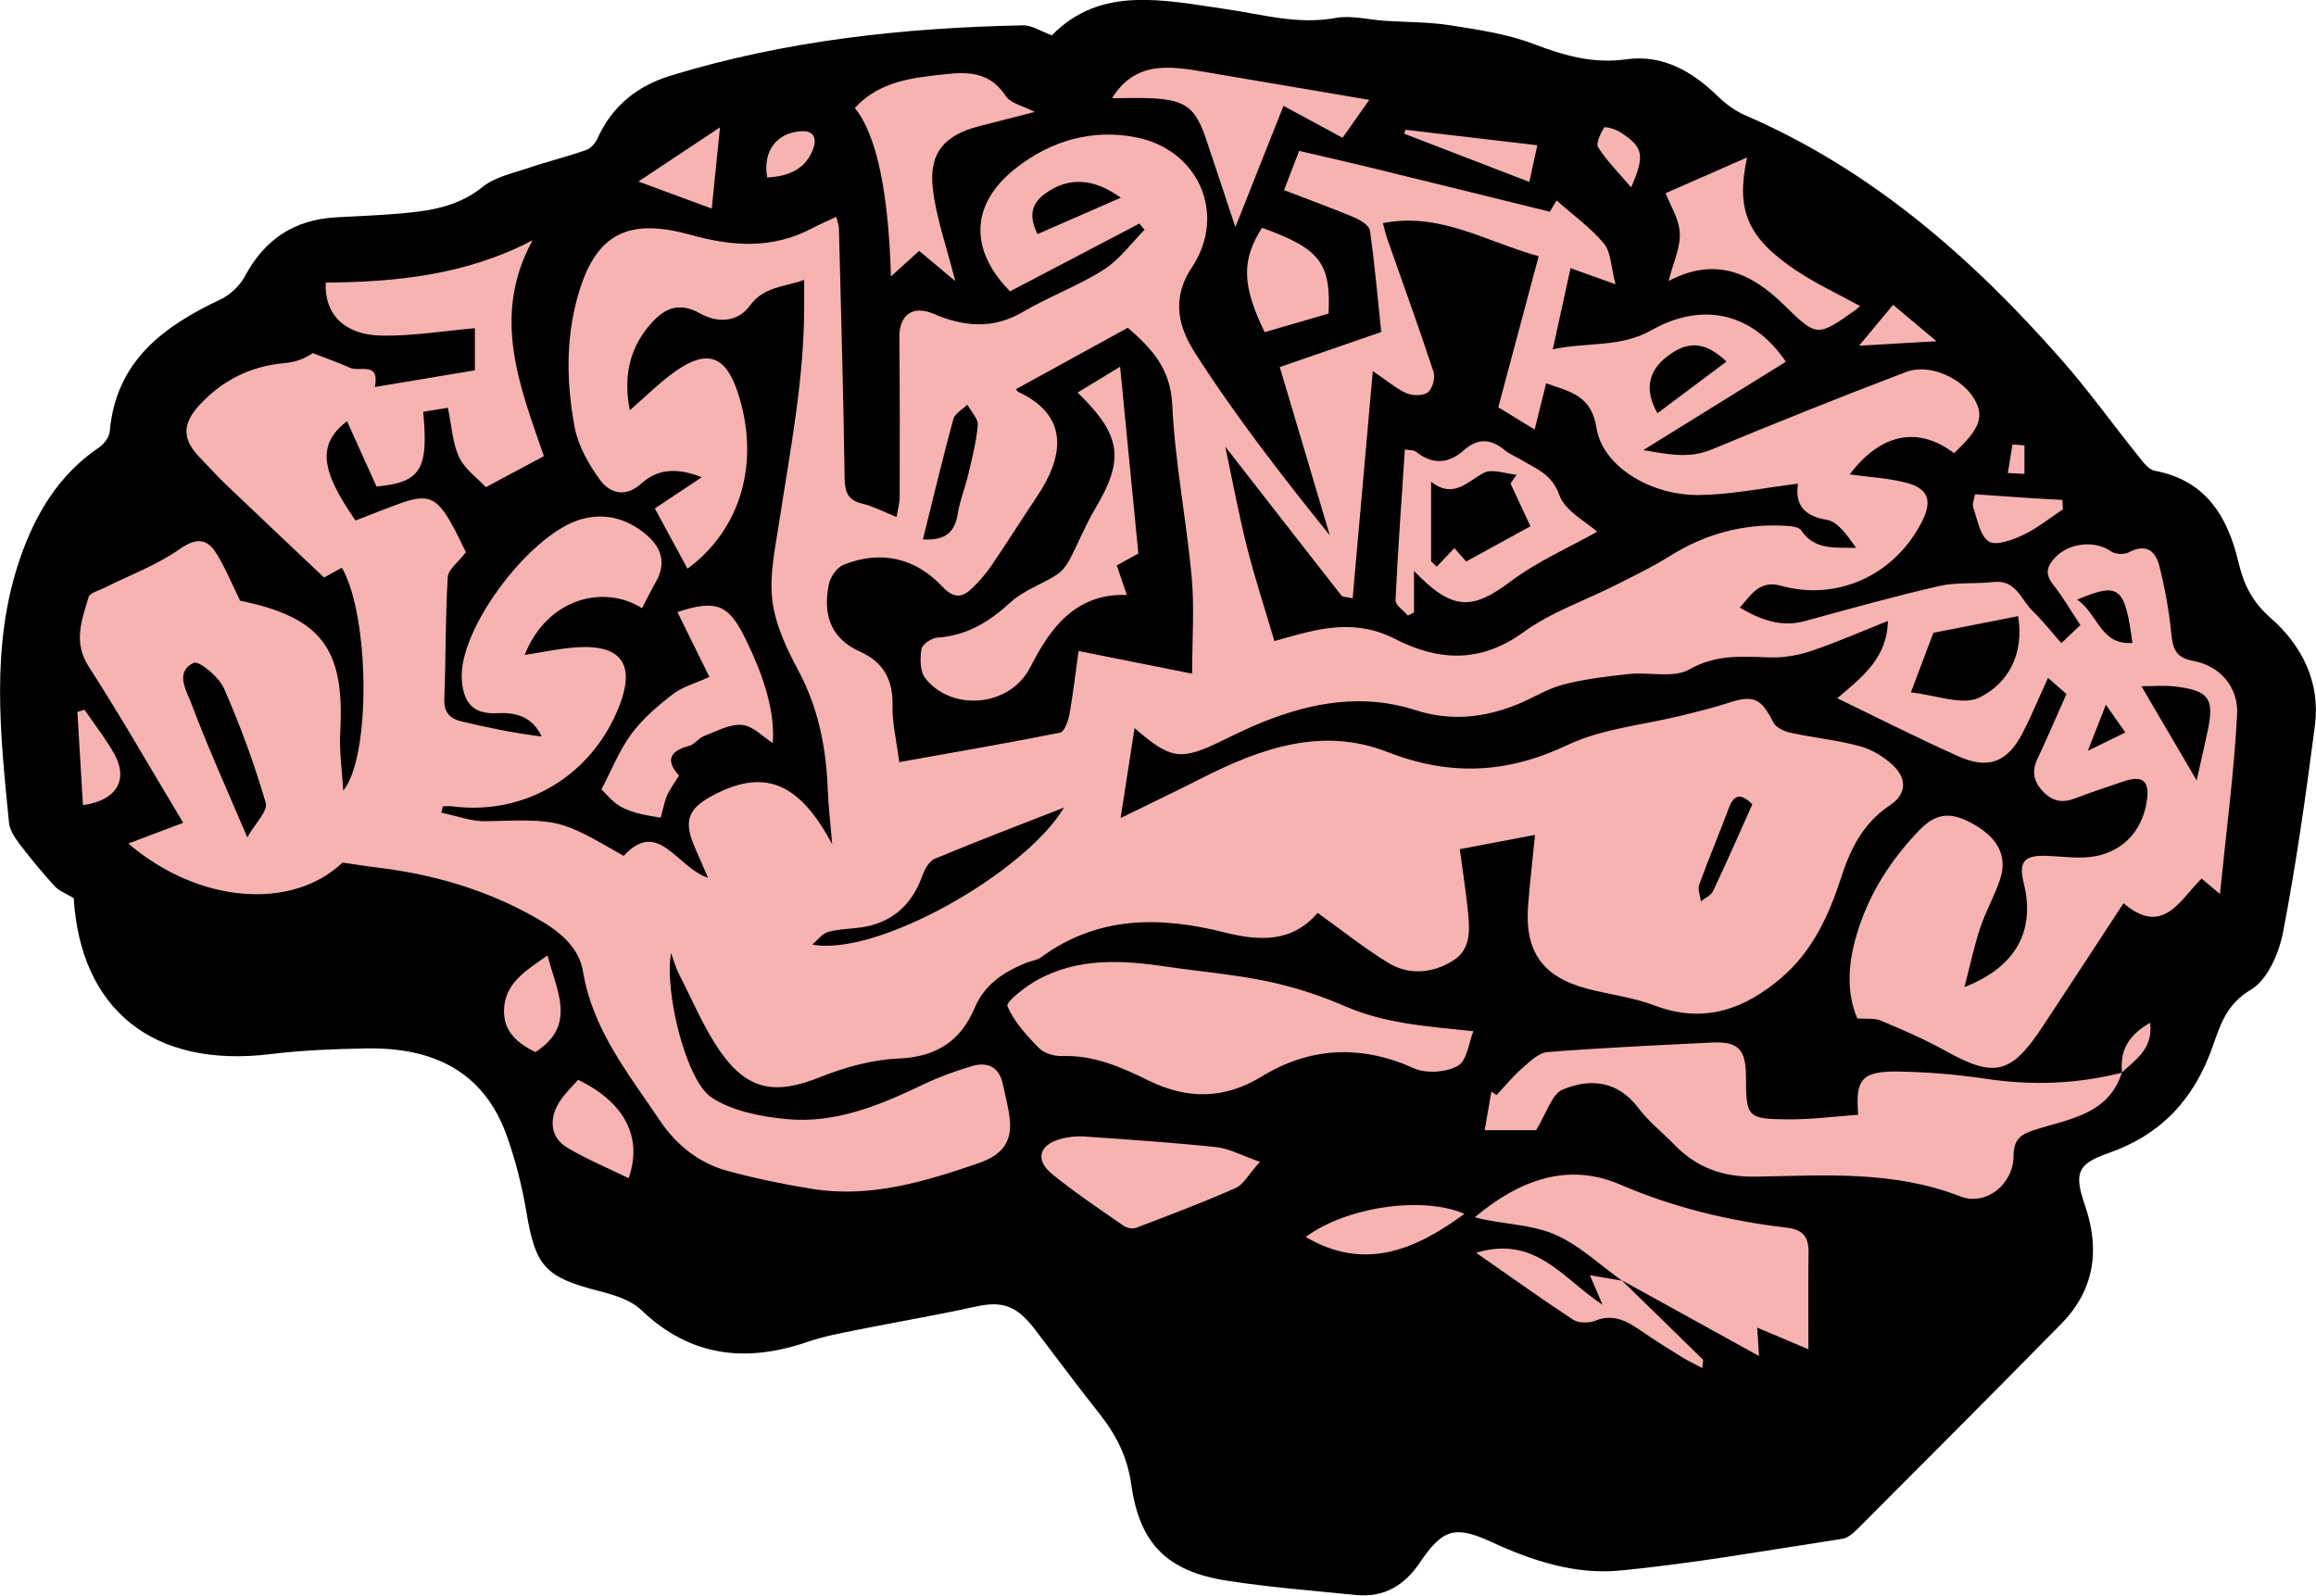 <svg viewBox="0 0 309.12 213" xmlns="http://www.w3.org/2000/svg">
  <defs>
    <style>
      .cls-1, .cls-2 {
        stroke-width: 0px;
      }

      .cls-2 {
        fill: #f7b2b2;
      }
    </style>
  </defs>
  <g data-sanitized-data-name="Layer 2" data-name="Layer 2" id="Layer_2">
    <path d="m3.2,107.48v-23.07l15.56-21.15,8-14.31,10.67-8.27,5.33-8.16,12.44-1.28,19.63-6.23,10.38-5.33,13.55-10.64,15.34-2.41h63.28l26.72,3.11,21.23,2.67,16.08,12.6,9.36,9.62,11.54,6.06,13.05,14.47,10.48,10.82,4.59,6.04,8.22,8.84,6.79,13.89-1.78,22.28-5.01,10.52-8.22,16.6-11.74,7.56-10.69,15.75-26.59,30.29-75.8-1.78-30.8-31.81-26.06,5.55-29.58-2.25-11.88-24.82-18.29-8.64h-29.33l-6.46-13.67-9.98-12.84Z" class="cls-2"></path>
  </g>
  <g data-sanitized-data-name="Layer 1" data-name="Layer 1" id="Layer_1">
    <g>
      <path d="m9.85,119.9c-1.09-.66-1.99-.98-2.56-1.61-1.62-1.78-3.17-3.64-4.62-5.55-.66-.86-1.37-1.91-1.47-2.93-1.16-11.81-2.51-23.67,1.47-35.25,2.05-5.95,5.18-11.21,10.57-14.85.66-.45,1.35-1.37,1.41-2.13.83-9.39,7.16-14.02,14.84-17.64,1.28-.61,2.54-1.83,3.21-3.08,2.63-4.93,6.6-7.54,12.15-7.85,3.24-.18,6.49-.29,9.71-.62,3.54-.35,6.9-1.05,9.87-3.45,1.65-1.33,4.02-1.81,6.11-2.52,2.55-.87,5.17-1.5,7.71-2.4.64-.22,1.25-.97,1.54-1.63,1.94-4.26,5.3-6.93,9.63-8.26,15.35-4.72,31.15-6.42,47.13-6.75,1.16-.02,2.35.79,3.85,1.33,6.5-6.67,14.94-4.68,23.12-3.51,4.89.7,9.63,2.13,14.71,1.2,2.12-.39,4.43.24,6.65.38,2.89.19,5.81.15,8.65.59,3.75.59,7.6,1.15,11.11,2.48,4.07,1.55,7.96,2.69,12.39,2.07,4.9-.68,8.81,1.59,12.24,4.92,1.05,1.02,2.31,1.96,3.65,2.54,16.88,7.29,30.3,19.06,42.26,32.67,3.61,4.11,6.81,8.58,10.24,12.85.61.76,1.36,1.79,2.18,1.94,6.84,1.27,9.74,6.16,11.17,12.2.72,3.04,1.85,5.31,4.34,7.49,4.13,3.62,6.61,8.55,5.87,14.28-1.2,9.23-2.49,18.46-4.25,27.59-.54,2.82-2.08,6.41-4.3,7.71-3.3,1.94-4.12,4.81-5.14,7.69-2.47,6.96-6.86,11.69-13.94,14.15-4.19,1.45-4.51,2.75-3.06,6.97,2.02,5.87,1.28,11.25-3.15,15.77-9.03,9.2-18.14,18.31-27.24,27.43-.55.56-1.28,1.18-2,1.29-9.9,1.51-19.78,3.29-29.74,4.24-5.88.56-11.63-1.29-17.06-3.8-4.93-2.28-6.56-1.76-9.63,2.79-2.04,3.02-4.79,4.64-8.49,4.27-5.75-.58-11.52-1.02-17.22-1.91-7.95-1.24-11.65-4.89-12.77-12.85-.52-3.72-2.05-6.68-4.3-9.51-2.9-3.65-5.67-7.41-8.5-11.11-2.54-3.33-4.44-3.91-8.11-3.09-5.13,1.14-10.32,2-15.47,3.04-2.27.46-4.58.87-6.76,1.62-8.27,2.85-15.69,2.05-22.27-4.24-1.42-1.36-3.69-2.03-5.69-2.54-7.17-1.86-8.41-3.26-9.64-10.6-.57-3.38-1.42-6.75-2.56-9.98-3.11-8.87-10.05-11.95-18.85-11.79-4.26.08-8.53.24-12.75.76-15.64,1.91-25.34-5.94-26.25-20.84Zm206.6,50.99c6.01,3.31,12.01,6.63,18.33,10.12-.09-1.39-.15-2.44-.24-3.79,2.39,1.01,4.58,1.94,6.83,2.89,0-4.49-.04-8.7.02-12.92.03-2.05-.73-3.06-2.91-3.31-7.67-.9-15.06-2.67-22.24-5.76-7.09-3.05-13.57-.51-19.4,4.37,3.51.94,7.29.89,10.5,2.22,3.35,1.39,6.14,4.11,9.17,6.25-1.34-.23-2.68-.45-4.3-.73.6,1.39,1.03,2.4,1.69,3.94-5.33-3.48-8.91-9.34-16.88-6.94,4.69,3.26,8.75,6.18,12.93,8.92.72.47,2.09.5,2.93.16,2.44-.99,4.26.02,6.15,1.33,1.83,1.27,3.73,2.44,5.62,3.61.76.47,1.57.84,2.55,1.36.07-.76.17-1.04.09-1.12-3.6-3.54-7.22-7.07-10.84-10.59Zm66.77-27.7c-5.95,1.5-11.94,1.74-18.03.83-3.9-.58-7.86-.92-11.8-.98-4.9-.07-5.78,1.02-5.37,5.77-3.13.22-6.25.63-9.38.61-5.45-.04-5.58-.29-5.6-5.66-.01-3.72-1.02-4.77-4.65-4.59-7.29.36-14.58.69-21.85,1.27-1.2.1-2.4,1.31-3.43,2.21-1.22,1.06-2.25,2.34-3.36,3.53l-.69-.46c-.29,1.65-.58,3.3-.9,5.15h6.86c1.43-2.31,2.09-4.81,3.54-5.42,3.7-1.55,7.39-1.2,10.16,2.51,1.32,1.77,3.14,3.16,4.69,4.77,2.98,3.11,6.52,4.41,10.9,4.34,9.18-.16,18.4-.85,27.32,2.63,3.44,1.34,7.08-1.6,7.12-5.35.02-2.33.96-2.95,3.01-3.59,4.48-1.41,9.67-2.01,11.45-7.58,1.8-1.75,4.2-3.14,3.77-6.65-2.84,1.61-4.09,3.68-3.74,6.67Zm-78.34-31.73c-.34,3.44-.68,6.35-.91,9.26-.52,6.33,1.92,9.74,8.07,11.31,2.94.75,6.02,1.13,8.83,2.2,6.51,2.46,11.93.52,16.86-3.68,4.16-3.55,6.38-8.33,8.01-13.41,1.23-3.84,2.95-7.27,6.49-9.63,2.22-1.47,2.37-3.53.41-5.37-1.21-1.13-2.8-2.1-4.39-2.53-3.02-.82-6.17-1.13-9.24-1.79-.84-.18-1.95-.68-2.3-1.36-1.66-3.29-2.67-3.75-6.13-2.6-2,.66-4.06,1.14-6.1,1.65-5.11,1.27-10.6,1.73-15.26,3.94-8.09,3.83-15.72,4.18-24.04.93-8.73-3.41-16.93-.49-24.81,3.51-3.4,1.73-6.84,3.37-10.8,5.31.68-4.38,1.25-8.08,1.86-12.01,4.87,4.23,6.15,4.38,11.7,1.68,1.82-.89,3.65-1.78,5.53-2.53,6.57-2.62,13.32-3.78,20.21-1.56,4.72,1.52,9.19,1.05,13.65-.75,2.06-.84,4-2.1,6.13-2.65,2.87-.74,5.85-1.1,8.81-1.41,2.69-.28,5.92.59,8.02-.61,3.6-2.05,7.07-1.72,10.78-1.6,1.86.06,3.82-.3,5.59-.9,3.32-1.12,6.54-2.54,10.13-3.97-.11,4.96-3.38,7.44-6.76,10.32,5.66,2.73,10.88,5.39,16.22,7.77,3.96,1.77,6.53.74,8.53-3.15,1.2-2.32,2.19-4.75,3.38-7.35,1.01.89,1.81,1.59,2.46,2.17-1.37,3.07-2.56,5.86-3.85,8.61-.79,1.68-.58,3.01.72,4.39,1.33,1.4,2.68,1.56,4.38.89,2.08-.81,4.21-1.48,6.31-2.21,2.63-.91,3.59-.11,3.16,2.66-.64,4.14-3.47,6.99-7.68,7.42-1.89.19-3.84-.11-5.76-.17-2.95-.09-3.68.82-2.98,3.64,1.58,6.32-1.01,11.2-7.91,13.88.76-2.92,1.29-5.46,2.1-7.9.73-2.21,1.92-4.26,2.65-6.47,1-3.04-.22-5.44-3.4-7.29-3.06-1.78-5.08-1.67-7.39.74-3.85,4-6.79,8.61-8.36,13.96-1.1,3.75-1.42,7.55.09,11.15,1.14.09,2.26-.08,3.14.29,2.89,1.21,5.8,2.46,8.53,3.98,6.59,3.69,8.83,3.23,13.02-3.11,3.57-5.4,7.11-10.83,10.85-16.54,5.29,4.51,7.54-.48,10.42-3.29.68.57,1.17.98,2.45,2.06.85-8.45,1.88-16.17,2.29-23.92.2-3.76-2.33-6.55-5.84-7.19-2.4-.44-2.75-1.67-2.95-3.7-.3-3-.84-6.01-1.58-8.94-.5-2.01-1.76-3.11-4.08-1.86-.61.33-1.81.27-2.37-.12-2.07-1.48-5.5-1.21-7.41.75-1.13,1.16-1.49,2.22-.33,3.67,1.31,1.65,2.37,3.51,3.64,5.41-.89.85-1.66,1.58-2.54,2.41-1.37-1.55-2.49-3-3.8-4.25-1.58-1.51-2.22-4.26-5.27-3.91-2.41.28-4.91,0-7.24.54-6.01,1.38-11.95,3.04-17.9,4.67-3.19.87-5.89-.14-8.7-1.79,1.55-1.79,2.66-3.7,5.48-2.92,7.61,2.1,15.26-1.46,18.86-8.63,1.35-2.68.83-4.33-2.05-5.1-2.47-.66-5.08-.77-7.63-1.13,4.14-5.48,9.1-6.49,13.93-2.84,3.44-3.23,4.06-4.87,2.73-7.18-1.63-2.84-6.01-4.84-9.12-3.66-8.71,3.31-17.36,6.78-25.96,10.35-2.89,1.2-5.54.72-9.12.08,6.83-4.24,12.92-8.02,19.02-11.79-4.29-6.38-10.96-8.15-17.92-4.22-4.21,2.38-8.57,1.55-13.19,2.56.85-3.88,1.58-7.2,2.37-10.83,1.86.66,3.41,1.22,6,2.14-.61-2.32-.59-4.27-1.54-5.42-1.79-2.15-4.15-3.84-6.32-5.76-.51.85-.94,1.56-.9,1.5-8.44-2.08-16.41-4.05-24.39-6-3.01-.73-6.03-1.41-9.07-2.12-.77,1.99-1.37,3.55-2.02,5.24,3.34,1.29,6.39,2.39,9.37,3.64.83.35,2.01,1.08,2.1,1.77.65,4.59,1.05,9.22,1.5,13.53-4.73,1.64-9.09,3.14-13.54,4.68,2.3,7.74,4.49,15.1,6.68,22.47-6.38-7.93-12.54-15.87-17.95-24.3-2.05-3.2-3.4-7.04-.47-11.46,4.75-7.16.85-15.76-7.45-17.38-5.86-1.15-11.32.44-16.02,4.11-6.05,4.72-6.32,10.83-.79,16.45,5.73-3,11.5-6.02,17.27-9.05.23.28.46.56.68.84-1.8,1.81-3.36,4-5.46,5.33-3.41,2.16-7.27,3.57-10.76,5.62-4.02,2.36-7.93,1.98-11.93.26-2.74-1.18-4.6.1-4.57,3.11.06,7.1.06,14.2.04,21.31,0,.84-.25,1.68-.42,2.7-1.77-.71-3.13-1.43-4.57-1.78-1.97-.47-2.33-1.57-2.36-3.46-.16-11.11-.48-22.22-.76-33.33-.01-.46-.22-.91-.37-1.49-1.19.56-2.22,1-3.2,1.52-5.28,2.79-10.6,2.44-16.22.88-7.59-2.11-12.12-.63-14.62,6.75-2.09,6.2-2.05,12.62-.86,18.94.47,2.47,1.86,4.93,3.37,7,1.34,1.84,3.41,2.41,5.52.51,2.2-1.98,4.75-2.15,8.08-.85-2.59,1.72-4.74,3.15-6.27,4.17,1.49,2.74,2.94,5.42,4.36,8.04,7.15-5.24,9.8-14.31,6.66-23.66-1.6-4.76-4.04-5.65-8.23-2.72-2.11,1.48-3.95,3.35-6.13,5.23-.82-4.16-.19-7.81,2.34-10.99,1.81-2.27,3.86-3.73,7.04-1.93,2.28,1.29,5,1.22,6.64-1.03,1.88-2.58,4.55-2.47,7.25-3.45,0,1.45,0,2.45,0,3.46.02,9.75-1.87,19.27-3.33,28.85-.53,3.47-1.33,7.06-.92,10.46.39,3.22,1.89,6.43,3.46,9.35,2.66,4.97,3.71,10.21,3.93,15.74.1,2.5.39,4.99.6,7.48-4.45-8.36-9.17-10.26-16.26-6.34-2.98,1.65-3.54,3.33-2.16,6.55.49,1.15,1,2.3,1.85,4.27-4.27-1.45-6.61-7.97-11.26-2.93-8.62-4.97-8.62-4.89-18.39-4.63-1.97.05-3.97-.74-5.95-1.14.07-.28.13-.57.2-.85.4,0,.8-.04,1.2,0,9.8,1.28,18.76-4.1,22.38-13.45,2.14-5.52.23-8.17-5.75-7.77-2.28.15-4.54.66-6.91,1.02,3.02-7.63,10.63-9.45,15.67-6.24.61-1.17,1.18-2.34,1.83-3.48,1.56-2.73.64-4.86-1.61-6.62-2.46-1.92-5.23-2.63-8.3-1.79-6.61,1.82-15.91,13.95-15.99,20.82,0,.4.01.81.07,1.21.38,2.83,1.8,4.02,4.68,3.87,2.52-.13,4.67.46,5.92,3.11-3.63-.43-7.17-1.18-10.69-2.01-1.49-.35-2.37-1.15-2.3-2.96.21-5.43.13-10.87.46-16.29.06-1.05,1.43-2.02,2.42-3.34-.55-1.09-1.25-2.67-2.11-4.14-1.9-3.25-3.14-3.66-6.78-2.33-1.98.72-3.94,1.51-5.84,2.24-4.68-6.72-5.14-10.19-1.13-13.26,1.36,3.02,2.65,5.87,3.93,8.72,5.86-.53,6.98-2.23,6.23-9.97,1.21-.2,2.44-.4,3.3-.54.51,2.44.61,4.71,1.5,6.6.77,1.62,2.46,2.81,3.57,4,2.46-1.31,5.06-2.7,7.74-4.14-3.17-9.25-7.08-18.65-1.51-28.82-8.84,4.64-18.17,5.58-27.6,5.65-.21,4.22,2.49,6.99,7.45,7.08,4.1.07,8.22-.62,12.45-.99v5.62c-4.46.74-8.74,1.46-13.35,2.23.69-3.45-1.98-1.99-3.29-2.56-1.64-.72-3.33-1.32-5-1.97-1.12.8-2.39,1.21-3.69,1.33-4.57.4-8.38,2.28-11.46,5.64-2.33,2.55-2.26,4.61.15,7.05,1.14,1.16,2.22,2.38,3.39,3.5,4.31,4.12,8.65,8.21,13.12,12.44.55-.31,1.47-.81,2.38-1.31,3.72,6.42,3.9,25.26.18,29.76-.16-2.77-.54-5.31-.4-7.81.62-11.15-2.5-15.32-13.41-17.56-.18-.04-.35-.17.06.04-1.2-2.44-2.02-4.48-3.17-6.32-1.32-2.1-2.75-2.11-4.98-.55-3.02,2.11-6.59,3.43-9.92,5.1-.77.39-2,.69-2.17,1.28-.89,3.04-2.1,5.97.02,9.26,4.37,6.78,8.37,13.8,12.61,20.85-2.56.97-4.86,1.84-7.32,2.77,9.37,8.02,21.82,8.97,28.59,2.54,1.6.23,3.09.48,4.6.66,7.53.9,14.7,3,21.3,6.77,2.88,1.64,5.64,3.73,6.2,7.14,1.29,7.76,6.05,13.61,10.22,19.82,2.23,3.32,5.24,5.73,9.08,6.77,3.7,1.01,7.48,1.79,11.27,2.4,7.77,1.24,15.02-.95,22.26-3.45,3-1.04,4.43-2.72,4.13-5.78-.16-1.6-.6-3.17-.93-4.75-.47-2.26-2.01-3.02-4.05-2.43-2.22.64-4.41,1.45-6.5,2.44-5.82,2.78-11.78,5.29-18.35,4.65-3.42-.33-7.21-1.06-9.99-2.89-3.46-2.29-6.33-14.39-5.39-19.26.43,1.17.65,2.03,1.05,2.79,1.8,3.49,3.31,7.2,5.55,10.39,3.66,5.21,7.4,5.73,13.27,3.38,3.32-1.33,6.97-2.34,10.51-2.49,5.02-.22,8.26-2.31,10.15-6.79,1.33-3.13,3.91-4.79,6.9-6,.65-.26,1.43-.34,1.97-.74,7.56-5.54,15.88-5.47,24.45-3.31,4.66,1.17,9.04,1.39,12.44-2.61,3.23,2.32,6.17,4.67,9.35,6.63,2.8,1.73,5.9,1.48,8.68-.22,2.47-1.51,2.28-4.12,2.04-6.57-.27-2.7-.7-5.39-1.09-8.34,3.28-.62,6.43-1.22,10.02-1.9Zm-8.21,26.19c-6.28-.65-11.83-1.02-17.14-3.33-3.29-1.43-6.79-2.57-10.3-3.31-4.45-.94-9.02-1.31-13.54-1.98-5.9-.87-11.77-1.22-17.22,1.77-1.59.88-4.23,2.95-4.01,3.49.88,2.11,2.58,3.95,4.24,5.63.69.7,2.06,1.09,3.09,1.05,4.24-.14,7.88,1.49,11.56,3.29,5.06,2.47,9.99,2.53,15.03-.55,6.49-3.97,13.29-4.28,20.37-1.1,1.63.73,4.3.54,5.85-.35,1.22-.7,1.45-3.12,2.05-4.6Zm-102-47.28c-1.81.83-3.56,1.29-4.88,2.31-2.02,1.55-4.03,3.28-5.53,5.31-1.6,2.17-2.62,4.78-3.98,7.38.52.47,1.49,1.77,2.79,2.43,1.54.78,3.35,1.06,5.08,1.34.12.02.44-1.91.84-2.85.38-.9.99-1.7,1.64-2.77-1.75-1.9-1.36-3.26,1.34-3.95.73-.19,1.27-1.04,2-1.32,1.66-.63,3.44-1.63,5.08-1.48,1.47.14,2.82,1.61,4.09,2.41q.47-5.68-3.78-14.18c-2.17-4.34-3.83-4.98-8.94-3.3,1.39,2.82,2.76,5.62,4.26,8.66ZM114.09,14.41q4.31,5.26,4.83,22.49c1.45-1.31,2.75-2.49,3.76-3.41,1.64,1.37,3.13,2.61,4.82,4.03-1.15-4.57-2.54-8.42-3-12.37-.55-4.72,1.57-7.12,6.17-8.3,2.43-.63,4.87-1.25,7.44-1.91-1.48-.78-3.2-1.11-3.88-2.14-2.56-3.86-6.18-3.09-9.76-2.7-3.86.43-7.58,1.26-10.37,4.31Zm54.07,140.68c-2.47-.86-4.1-1.78-5.8-1.96-5.85-.62-11.72-1.01-17.59-1.42-1.09-.08-2.25.05-3.31.35-2.76.78-3.31,2.79-1.07,4.63,3.05,2.5,6.36,4.69,9.6,6.95.42.29,1.19.43,1.66.25,4.45-1.69,8.91-3.37,13.26-5.3,1.07-.47,1.74-1.83,3.25-3.5ZM148.42,13.11c1.73,0,3.53-.07,5.32.01,4.5.22,5.84,1.26,7.25,5.48,1.24,3.72,2.48,7.44,3.9,11.71,2.27-5.72,4.3-10.84,6.42-16.18,2.77,1.49,5.22,2.82,7.88,4.26,1.2-1.69,2.25-3.19,3.57-5.06-7.74-1.31-14.91-2.53-22.08-3.75-4.59-.78-9.15-1.46-12.26,3.53Zm99.85,27.74c-2.96-1.62-5.81-2.94-8.39-4.65-6.72-4.44-8.2-8.19-6.7-15.18-3.54,1.55-7.4,3.25-10.87,4.77.56,1.47,1.78,3.35,1.89,5.29.11,1.97-.88,3.99-1.49,6.43,6.24-3.3,11.04-1.09,15.44,3.23,4.37,4.29,4.43,4.23,9.49.65.16-.12.31-.26.64-.55Zm-70.95,1.01c.34-6.77-1.17-8.68-8.87-11.45-2.76,4.26-2.7,7.68.35,13.93,2.85-.83,5.72-1.67,8.52-2.48Zm-100.16,102.28c-.75.86-1.63,1.7-2.31,2.67-1.65,2.36-1.46,4.97.79,6.34,2.61,1.58,5.47,2.75,8.26,4.12,1.93-5.49-.56-10.14-6.74-13.13Zm118.3,17.89c-5.69-2.45-15.85-.88-21.18,3.09,7.7,4.54,14.47,1.86,21.18-3.09Zm-122.38-34.49c-2.89,2.04-5.71,3.66-5.81,7.3-.08,2.92,1.89,4.46,4.19,5.6,5.57-3.58,2.84-8.12,1.62-12.9Zm202.26-59.54c-.02-.42-.04-.85-.07-1.27-1.37-.08-2.75-.14-4.12-.23-2.46-.16-4.91-.34-7.54-.52-.1.61-.4,1.26-.24,1.75.56,1.61.89,3.78,2.08,4.55.96.62,3.16-.2,4.58-.87,1.88-.89,3.54-2.25,5.3-3.41ZM96.11,16.99c-3.85,2.56-7.13,4.74-10.9,7.24,3.62,1.34,6.57,2.43,9.79,3.61.37-3.64.7-6.9,1.1-10.86Zm91.45.33c-.04.18-.07.36-.11.54,5.5,2.12,10.99,4.23,16.67,6.42.39-1.79.71-3.23,1.07-4.89-6.09-.71-11.86-1.39-17.63-2.07ZM11.26,94.74c-.31.1-.62.2-.93.3.25,4.13.49,8.27.74,12.43,4.47-.59,6.1-3.36,4.2-6.8-1.15-2.08-2.66-3.96-4-5.94ZM102.4,23.69c2.62-.14,4.91-.93,6.02-3.52.52-1.22.63-2.77-1.5-2.65-3.28.19-5.15,2.7-4.52,6.18Zm115.31,1.32c1.9-4.35,1.62-5.4-1.51-7.4-.61-.39-2-.76-2.1-.59-.47.8-1.13,2.11-.79,2.65,1.13,1.78,2.66,3.3,4.4,5.34Zm30.42,21.14c3.55-.21,6.87-.4,10.34-.6-1.84-1.54-3.73-3.13-5.8-4.86-1.6,1.92-3.07,3.69-4.54,5.46Zm22.08,13.3c-.53-.04-1.06-.08-1.6-.12l-.62,3.81c.74.04,1.48.08,2.22.12v-3.82Z" class="cls-1"></path>
      <path d="m170.09,85.55c-1.27-4.31-2.61-8.39-3.66-12.54-1.06-4.2-1.85-8.47-2.89-13.39,5.44,6.99,10.45,13.44,15.49,19.86.19.25.75.2,1.51.39.88-9.9,1.74-19.69,2.69-30.34,2.06,1.39,3.2,2.41,4.53,2.97.82.35,2.2.35,2.82-.13.61-.48,1.02-1.91.77-2.68-1.96-5.96-4.1-11.86-6.18-17.78-.23-.65-.37-1.34-.59-2.12,7.61-1.52,13.81,2.51,20.79,4.41-1.8,6.76-3.55,13.28-5.39,20.17,1.46.89,2.97,1.82,4.85,2.97.55-2.19,1.02-4.1,1.54-6.18,3.07,1.12,6.03,1.53,6.72,5.97.8,5.12,7.23,9.05,13.77,8.95,4.37-.07,8.72-.98,13.13-1.52-.38,2.35.34,4.26,3.83,4.83,1.54.25,2.8,2.19,3.92,3.74-2.78-.06-5.54.35-7.34-2.34-.33-.49-1.45-.57-2.21-.61-5.53-.29-10.61,1.09-15.32,4.05-2.28,1.43-4.73,2.61-7.14,3.83-4.15,2.1-8.7,3.64-12.41,6.34-5.74,4.17-11.39,3.83-17.12.89-3.84-1.97-7.55-1.87-11.47-.96-1.57.36-3.11.83-4.66,1.25Zm43.08-14.57c-1.45-1.32-4.28-2.75-5.05-4.91-.99-2.77-3-3.43-4.95-4.62-.78-.47-1.67-.81-2.36-1.38-1.84-1.53-3.6-1.59-5.4.01-2.09,1.87-4.23,1.97-6.46.19-.26-.2-.72-.15-1.44-.27-.45,6.85-.94,13.48-1.25,20.12-.03.66,1.08,1.37,1.66,2.06.27-.14.54-.29.81-.43v-5.54c5.03,5.26,7.69,5.32,12.83,1.45,3.62-2.73,7.9-4.59,11.62-6.68Z" class="cls-1"></path>
      <path d="m135.62,51.94c5.06-2.78,9.94-5.46,14.91-8.19,3.19,2.76,5.7,5.45,5.93,10.26.36,7.67,1.88,15.28,2.59,22.94.38,4.07.07,8.19.07,12.98-4.91-.98-9.79-1.96-15.16-3.03-.42,3.01-.74,5.8-1.24,8.55-.16.86-.68,2.24-1.24,2.35-7.02,1.4-14.09,2.61-21.46,3.93-.38-2.99-.95-5.27-.89-7.53.08-3.45-1.22-5.82-4.34-7.21-4.03-1.8-4.97-5.09-4.15-9.03.2-.97,1.07-2.22,1.95-2.57,4.99-1.99,9.57-.93,13.2,2.92,1.6,1.7,2.69,1.43,4.02.16.94-.9,1.8-1.92,2.54-3,2.08-3.06,4.05-6.19,6.11-9.27,3.22-4.81,4.65-10.52-2.54-13.88-.23-.11-.34-.46-.29-.37Zm13.42,23.54c.86-.47,1.83-1,2.9-1.59-.8-8.21-1.6-16.37-2.44-24.94-2.23,1.36-3.92,2.39-5.67,3.45,5.87,5.71,6.28,8.89,2.35,15.49-1.32,2.21-2.26,4.65-3.48,6.92-.4.75-1.01,1.5-1.72,1.95-1.98,1.26-4.35,2.05-6.04,3.59-2.86,2.62-5.86,4.5-9.82,4.76-.78.05-2.03.9-2.13,1.53-.2,1.26-.21,2.97.5,3.88,3.45,4.45,11.26,3.97,14.05-1.5,2.45-4.8,5.79-9.85,12.86-9.6-.52-1.51-.92-2.71-1.35-3.96Z" class="cls-1"></path>
      <path d="m108.42,126.08c.71-.59,1.34-1.49,2.16-1.7,1.64-.43,3.41-.36,5.08-.71,3.79-.8,6.18-3.18,7.46-6.81.3-.85.91-1.92,1.65-2.23,5.57-2.32,11.21-4.47,17.24-6.83-5.13,8.66-24.96,19.96-33.6,18.28Z" class="cls-1"></path>
      <path d="m255.05,92.42c1.2-3.19,2.04-5.43,3-7.95,3.52-.69,7.34-1.44,11.31-2.22.85,5.07-1.35,8.98-5.14,10.85-2.31,1.14-5.92-.35-9.17-.67Z" class="cls-1"></path>
      <path d="m33,111.77c-2.75-6.48-5.29-12.07-7.44-17.81-.63-1.69-2.3-4.25.29-5.48.7-.33,3.37,1.88,4.04,3.4,2.18,4.96,4.06,10.09,5.58,15.3.31,1.08-1.42,2.75-2.46,4.59Z" class="cls-1"></path>
      <path d="m123.18,72.01c1.38-5.55,2.64-10.83,4.06-16.06.21-.76,1.22-1.3,1.87-1.94.49.92,1.46,1.87,1.39,2.74-.17,2.19-.75,4.36-1.25,6.52-.41,1.77-1.12,3.48-1.41,5.27-.38,2.36-1.48,3.65-4.66,3.47Z" class="cls-1"></path>
      <path d="m285.82,91.6c1.75,0,3.05-.12,4.31.02,4.74.53,5.49,1.6,4.49,6.15-.46,2.12-.94,4.23-1.43,6.4-2.42-4.13-4.74-8.09-7.38-12.58Z" class="cls-1"></path>
      <path d="m230.44,48.26c-3.09,2.31-6.14,4.59-9.22,6.9-1.73-3.08-1.27-5.58,1.26-7.55,2.8-2.18,5.12-2.03,7.95.65Z" class="cls-1"></path>
      <path d="m138.47,31.24c-1.18-2.44-.81-4.06,1.02-5.39,3.04-2.22,6.42-2.13,10.1.54-3.73,1.63-7.26,3.17-11.12,4.86Z" class="cls-1"></path>
      <path d="m233.89,107.36c-1.73,3.86-3.43,7.76-5.25,11.6-.27.58-1.07.91-1.62,1.36-.09-.76-.45-1.61-.22-2.25,1.24-3.42,2.68-6.78,3.94-10.19.75-2.03,1.75-1.88,3.15-.52Z" class="cls-1"></path>
      <path d="m277.24,80.05c5.64-2.38,6.36-1.76,7.38,5.77-4.3.34-4.57-3.89-7.38-5.77Z" class="cls-1"></path>
      <path d="m283.68,97.77c-1.69.83-3.01,1.47-5.01,2.45.9-2.32,1.53-3.94,2.4-6.15.99,1.4,1.69,2.4,2.61,3.71Z" class="cls-1"></path>
      <path d="m191.01,74.9v-10.59c3.05,2.34,4.81-.04,7.06-1.2,1.11-.57,2.88.13,4.35.26-.27.39-.54.78-.81,1.17.88,1.89,1.76,3.77,2.66,5.71-2.52,1.38-5.45,2.99-8.58,4.7-.47-.53-1.05-1.18-1.57-1.78-.76.8-1.56,1.64-2.36,2.47-.26-.25-.51-.5-.77-.74Z" class="cls-1"></path>
    </g>
  </g>
</svg>